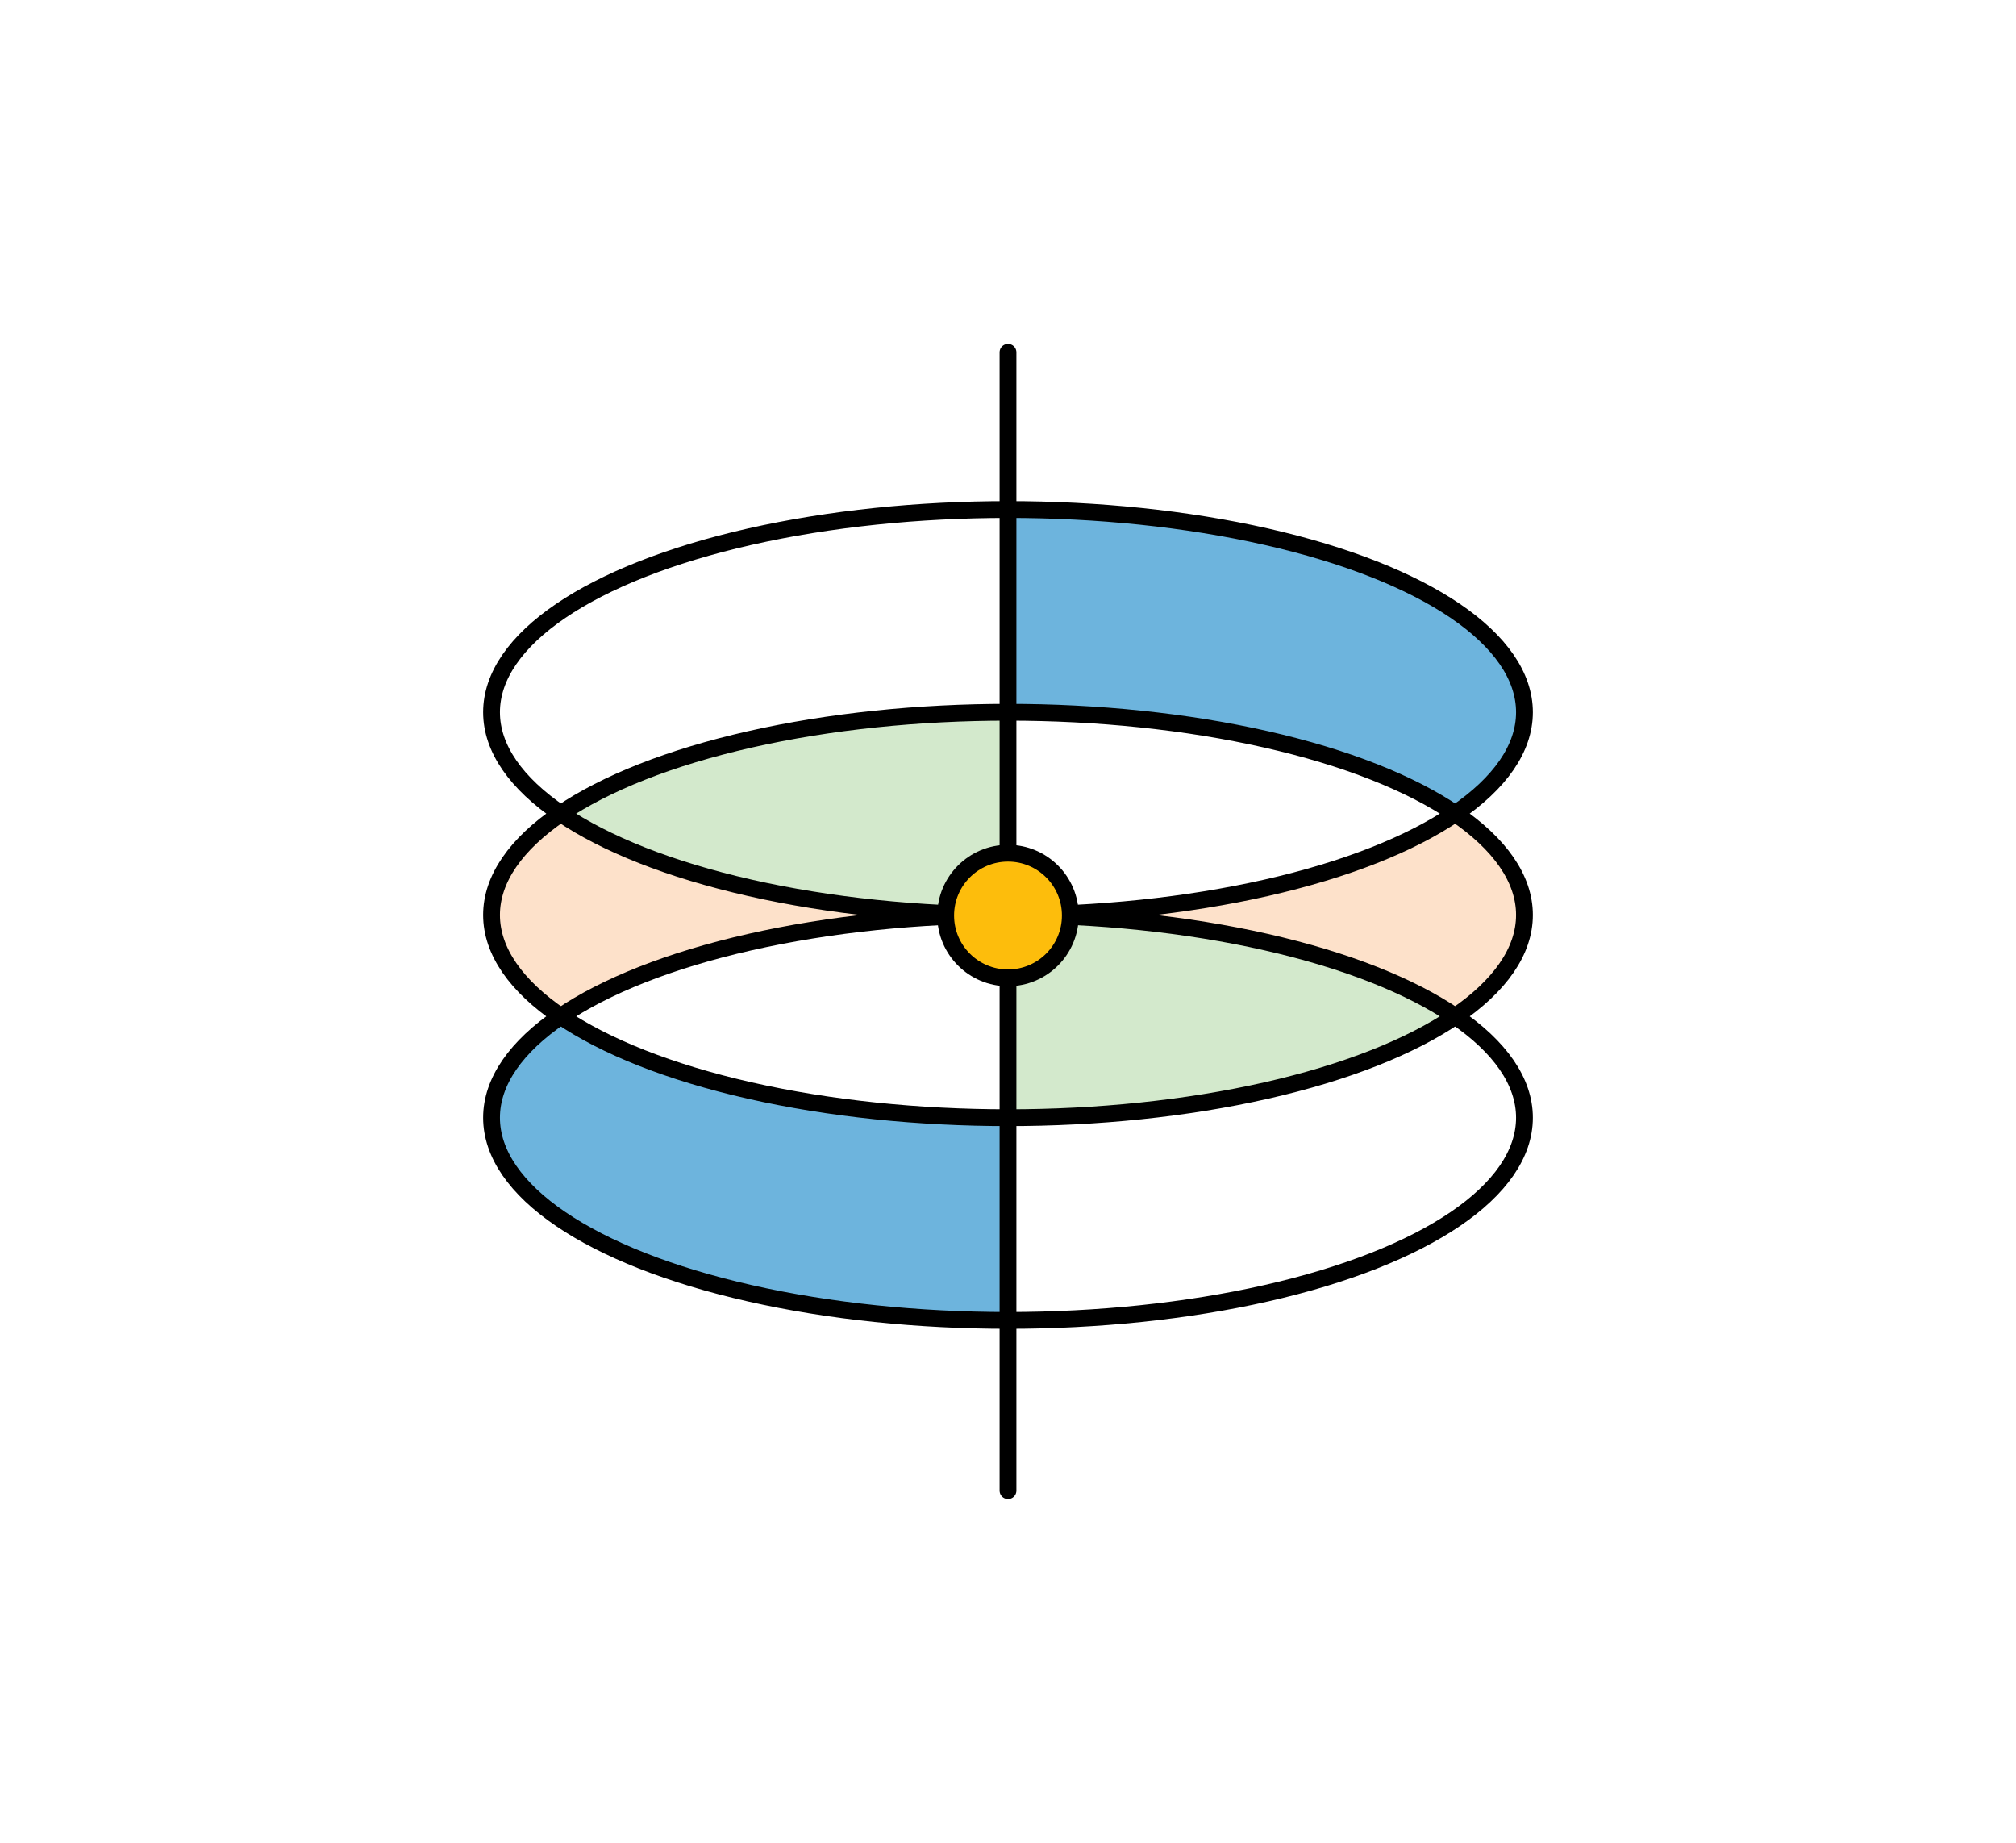 <?xml version="1.0" encoding="UTF-8"?>
<svg id="Layer_1" xmlns="http://www.w3.org/2000/svg" xmlns:v="https://vecta.io/nano" version="1.1" viewBox="0 0 372 340">
  <!-- Generator: Adobe Illustrator 29.6.1, SVG Export Plug-In . SVG Version: 2.1.1 Build 9)  -->
  <defs>
    <style>
      .st0 {
        stroke-linecap: round;
      }

      .st0, .st1, .st2 {
        stroke: #000;
        stroke-width: 3.1px;
      }

      .st0, .st2 {
        fill: none;
        stroke-linejoin: round;
      }

      .st3 {
        fill: #d3e9cc;
      }

      .st1 {
        fill: #fdbd0c;
      }

      .st4, .st5 {
        fill: #fff;
      }

      .st6 {
        fill: #fde1ca;
      }

      .st7 {
        fill: #6db4dd;
      }

      .st5 {
        isolation: isolate;
        opacity: .3;
      }
    </style>
  </defs>
  <path class="st4" d="M0,0h372v340H0V0Z"/>
  <path class="st7" d="M268.5,150.1c8.1-5.5,12.7-11.9,12.7-18.7,0-20.7-42.7-37.4-95.3-37.4v37.4c35.3,0,66.1,7.5,82.5,18.7h.1Z"/>
  <path class="st6" d="M103.5,150.1c-8.1,5.5-12.7,11.9-12.7,18.7s4.6,13.2,12.7,18.7c16.5-11.2,47.3-18.7,82.5-18.7-35.3,0-66.1-7.5-82.5-18.7ZM281.3,168.8c0-6.8-4.6-13.2-12.7-18.7-16.5,11.2-47.3,18.7-82.5,18.7,35.3,0,66.1,7.5,82.5,18.7,8.1-5.5,12.7-11.9,12.7-18.7Z"/>
  <path class="st3" d="M186,131.4c-35.3,0-66.1,7.5-82.5,18.7,16.5,11.2,47.3,18.7,82.5,18.7v-37.4Z"/>
  <path class="st5" d="M186,168.8c35.3,0,66.1-7.5,82.5-18.7-16.5-11.2-47.3-18.7-82.5-18.7v37.4h0Z"/>
  <path class="st7" d="M103.5,187.5c-8.1,5.5-12.7,11.9-12.7,18.7,0,20.7,42.7,37.4,95.3,37.4v-37.4c-35.3,0-66.1-7.5-82.5-18.7h-.1Z"/>
  <path class="st3" d="M186,206.2c35.3,0,66.1-7.5,82.5-18.7-16.5-11.2-47.3-18.7-82.5-18.7v37.4h0Z"/>
  <path class="st5" d="M186,168.8c-35.3,0-66.1,7.5-82.5,18.7,16.5,11.2,47.3,18.7,82.5,18.7v-37.4h0Z"/>
  <g>
    <ellipse class="st2" cx="186" cy="131.4" rx="95.3" ry="37.4"/>
    <ellipse class="st2" cx="186" cy="168.8" rx="95.3" ry="37.4"/>
    <ellipse class="st2" cx="186" cy="206.2" rx="95.3" ry="37.4"/>
    <path class="st0" d="M186,65v210"/>
  </g>
  <circle class="st1" cx="186" cy="168.9" r="11.5"/>
</svg>